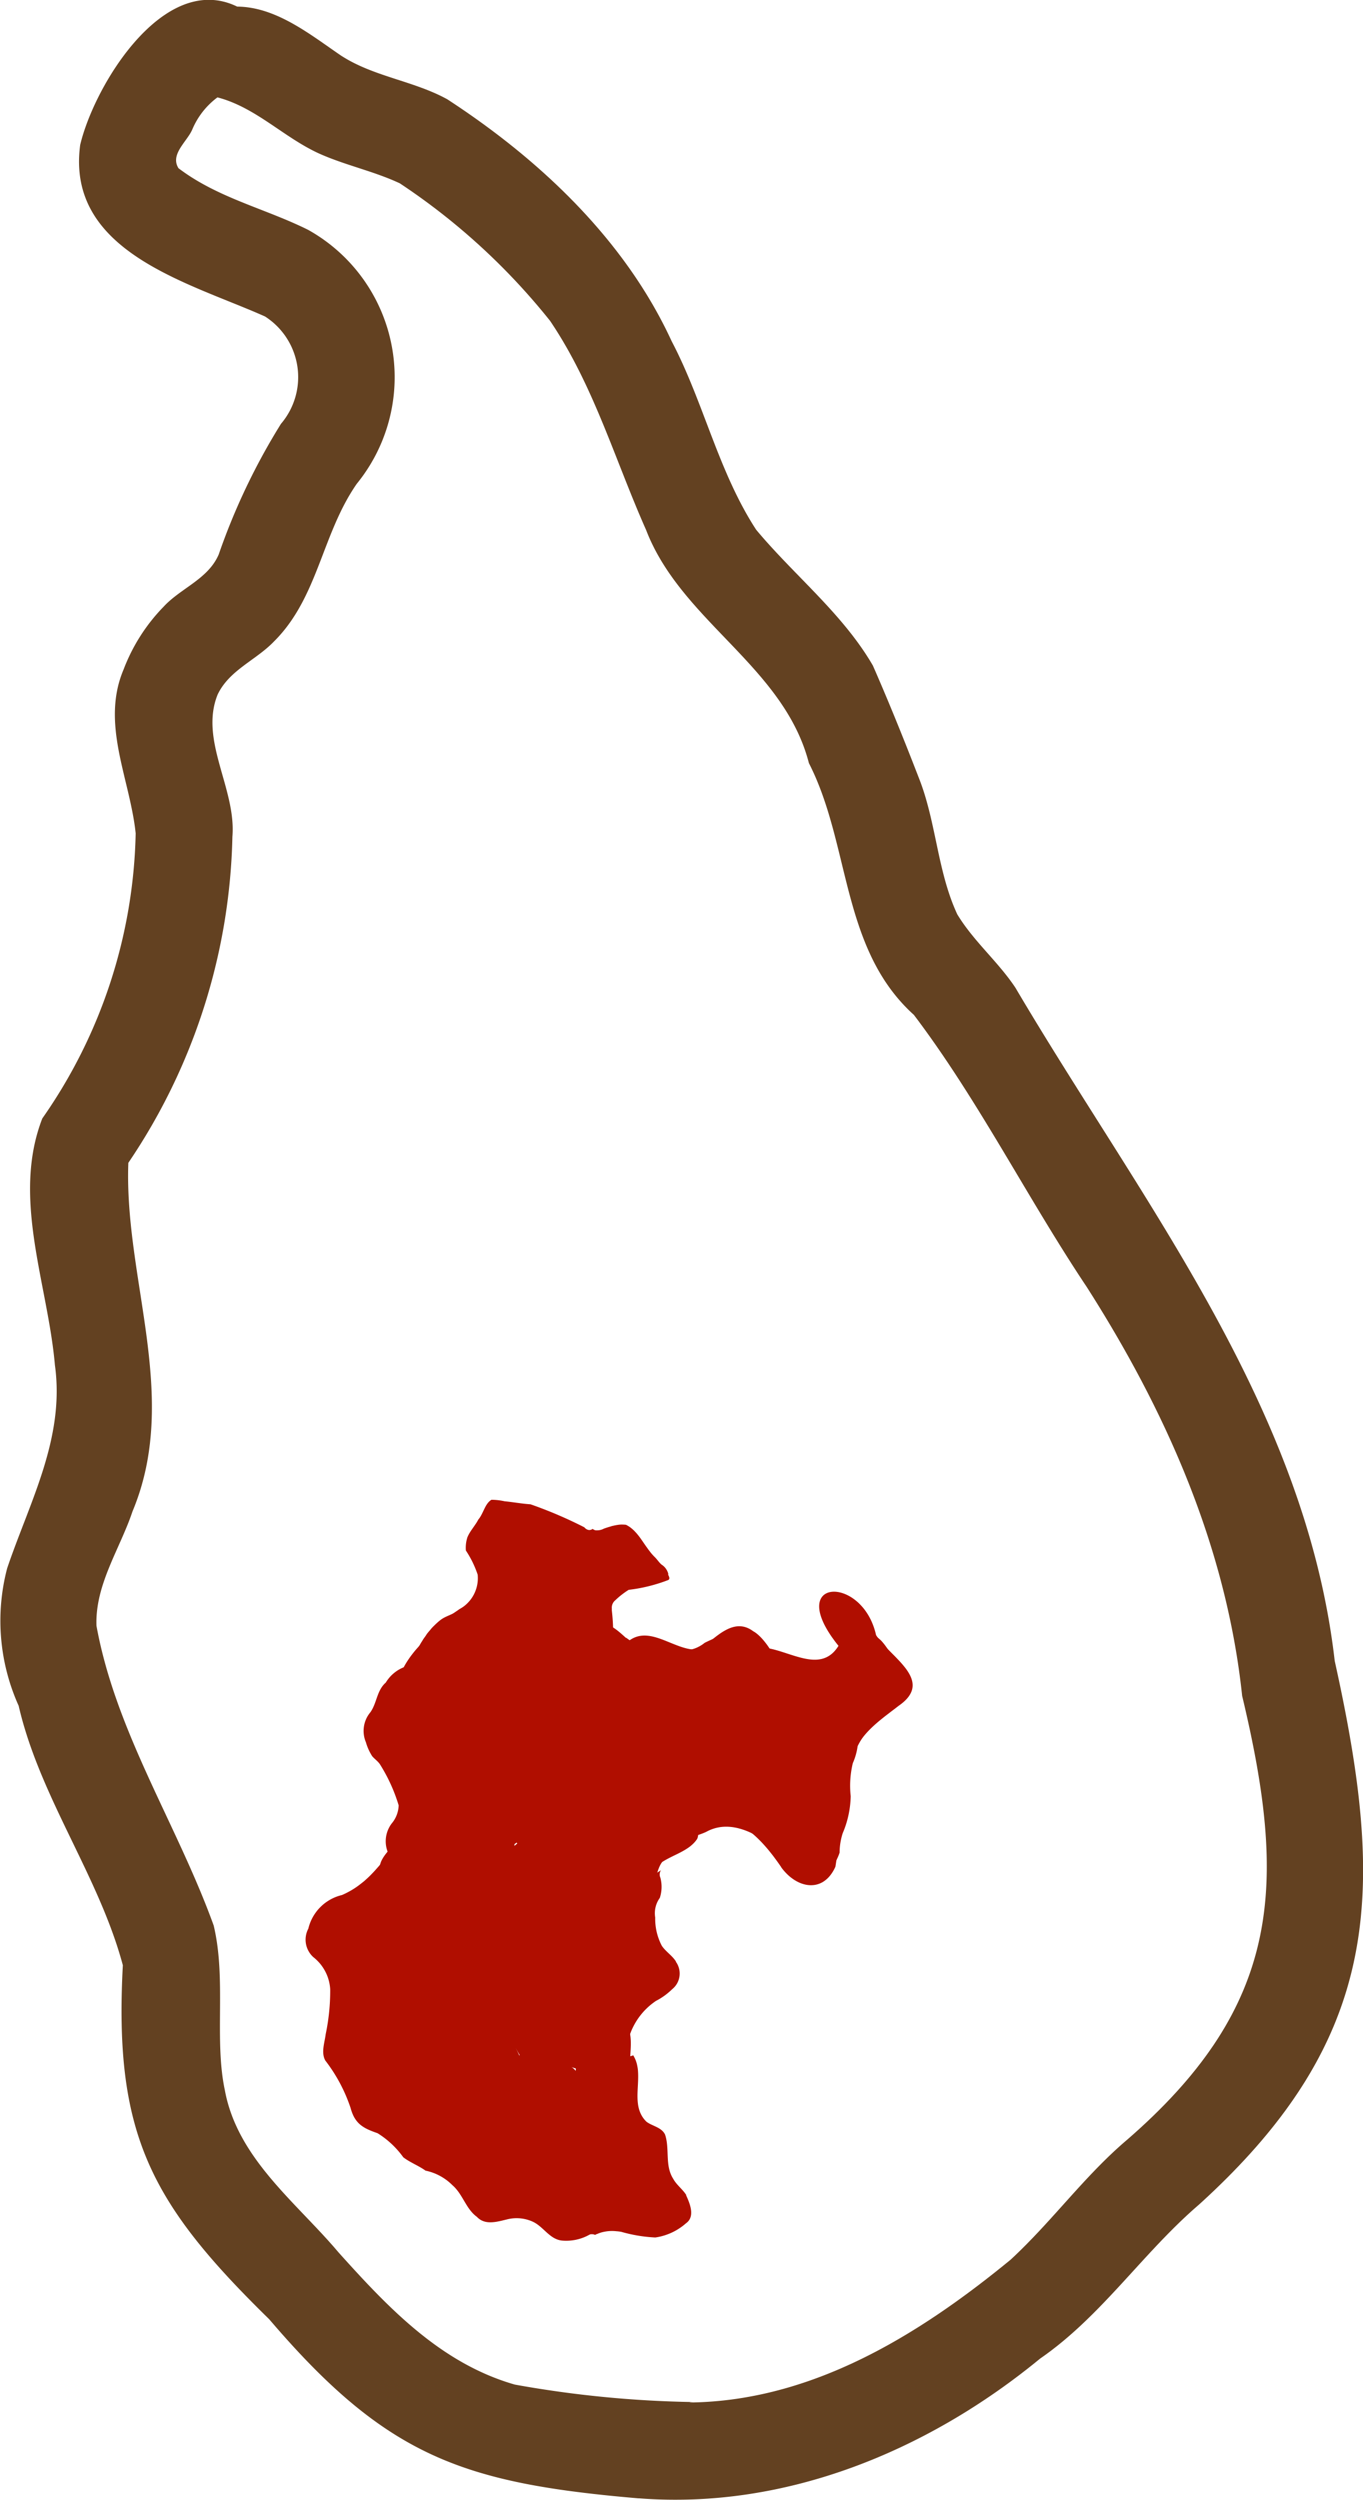 <svg xmlns="http://www.w3.org/2000/svg" width="64.899" height="118.999" viewBox="0 0 64.899 118.999">
  <g id="グループ_808" data-name="グループ 808" transform="translate(-232.119 -332.855)">
    <path id="パス_242" data-name="パス 242" d="M232.017,372.982a.957.957,0,0,1-.178,1.311,3.2,3.2,0,0,1-.768.554,3.213,3.213,0,0,0-1.349,1.984.3.3,0,0,0-.106.117,3.22,3.22,0,0,0-1.2.436,7,7,0,0,0-.7.665.257.257,0,0,1-.271.082,5.4,5.4,0,0,0-1.244-.3c-1.562-.175-.9-1.369-2.082-1.746a3.571,3.571,0,0,1-1.168-.416c-.286-.159-.341-.531-.489-.8a10.442,10.442,0,0,0-.617-1.462c-.26-.347-.7-.337-1.051-.559a7.7,7.7,0,0,1-1.166-.737c-.109-.094-.25-.193-.268-.348a5.412,5.412,0,0,0-.307-2.312,3.737,3.737,0,0,0-.427-1.2,1.4,1.4,0,0,1-.122-1.87,1.392,1.392,0,0,0,.315-.843,7.978,7.978,0,0,0-.871-1.921c-.1-.173-.271-.273-.393-.424a2.455,2.455,0,0,1-.294-.654,1.383,1.383,0,0,1,.217-1.438c.308-.441.3-1.033.728-1.406a1.763,1.763,0,0,1,.971-.77,1.362,1.362,0,0,0,.156-.041.363.363,0,0,0,.222.139,3.153,3.153,0,0,0,1.2-.211c.958.013,1.477-1.182,2.371-.246a3.163,3.163,0,0,0,1.026.416c.15.043.319.085.368.253a1.232,1.232,0,0,1-.088.18.277.277,0,0,0-.192.155,2.453,2.453,0,0,0-.131.426,1.487,1.487,0,0,0-.418.547,1.193,1.193,0,0,0-.239,1.052c.087.408.119.864.234,1.284a2.081,2.081,0,0,1,.149.842l0,.032a1.316,1.316,0,0,0-.713,1.686c.261.55.971.76,1.141,1.363.167.538-.073,1.182.3,1.652a1.621,1.621,0,0,0,1.27.744,1.942,1.942,0,0,0,1.39-.329.409.409,0,0,0,.4-.1,2.418,2.418,0,0,1,1.34.107,5.316,5.316,0,0,0,1.612.142.78.78,0,0,0,.465-.214c.072-.053.172-.113.272-.178a.352.352,0,0,0-.033.35,1.681,1.681,0,0,1-.025.967,1.248,1.248,0,0,0-.219.937,2.757,2.757,0,0,0,.314,1.343c.187.279.492.462.673.747" transform="translate(32.282 53.25)" fill="#b00e00"/>
    <g id="グループ_809" data-name="グループ 809">
      <g id="グループ_808-2" data-name="グループ 808">
        <path id="パス_244" data-name="パス 244" d="M232.864,382.784c.184.408.445,1.023-.014,1.342a2.8,2.8,0,0,1-1.453.669,7.089,7.089,0,0,1-1.621-.269,1.916,1.916,0,0,0-.229-.028,1.868,1.868,0,0,0-.65.04,1.443,1.443,0,0,0-.179.054.976.976,0,0,0-.094.04l-.014,0-.08.04a.572.572,0,0,0-.068-.022.174.174,0,0,0-.068-.009.1.1,0,0,0-.036,0,.084.084,0,0,0-.036,0,.454.454,0,0,0-.063.022,2.258,2.258,0,0,1-1.314.279c-.588-.068-.875-.669-1.386-.9a1.849,1.849,0,0,0-1.226-.107c-.485.116-1.041.292-1.431-.122-.525-.381-.669-1.076-1.158-1.5a2.534,2.534,0,0,0-1.288-.7c-.337-.242-.735-.386-1.059-.636a4.306,4.306,0,0,0-1.224-1.145c-.7-.242-1.085-.453-1.288-1.211a7.658,7.658,0,0,0-1.2-2.248c-.211-.381-.031-.852.018-1.257a10.105,10.105,0,0,0,.215-2.135,2.1,2.1,0,0,0-.8-1.527,1.121,1.121,0,0,1-.242-1.359,2.159,2.159,0,0,1,1.6-1.6,3.942,3.942,0,0,0,.925-.556c.045-.036.085-.068.126-.1a5.8,5.8,0,0,0,.6-.6c.031-.031.059-.067.09-.1a1.2,1.2,0,0,0,.09-.113c.023.026.045.049.068.071a3.456,3.456,0,0,1,.511,1.346,4.077,4.077,0,0,1,.256,1.243c0,.431-.113.915.179,1.28a3.763,3.763,0,0,0,.53.466c.094.067.188.134.283.193s.2.125.3.184c.049.026.1.059.153.08s.107.054.156.082l.216.107c.139.068.278.131.417.193.108.045.216.094.318.139a17.326,17.326,0,0,1,.727,1.71c.009.022.018.04.028.062l.026.054a.361.361,0,0,0,.031.054c.023.049.049.094.077.144.04.068.085.134.13.2a4.175,4.175,0,0,0,1.755.763c.426.35.422,1.064.951,1.328a3.077,3.077,0,0,0,1.314.4c.4.026.767.283,1.172.273.641,0,.888-.785,1.448-1,.3-.09.6-.161.9-.242a.271.271,0,0,0,.09-.036,1.469,1.469,0,0,1,.2.529,1.591,1.591,0,0,1,.031.242c.059.829-.256,1.749.4,2.392.287.219.718.26.888.615.229.678-.018,1.471.386,2.1.162.3.44.489.624.776" transform="translate(31.924 54.563)" fill="#b00e00"/>
        <path id="パス_245" data-name="パス 245" d="M230.7,366.31a3.444,3.444,0,0,1-.224,1.2c0,.017,0,.036-.009.054a.305.305,0,0,0-.09.036.087.087,0,0,0-.036.023.339.339,0,0,0-.063.057c-.184.139-.377.247-.557.391a5.077,5.077,0,0,1-1.606-.157c-.054-.017-.117-.036-.188-.053a.806.806,0,0,0-.113-.023c-.062-.014-.134-.026-.206-.036a1.717,1.717,0,0,0-.216-.023,2.343,2.343,0,0,0-.584.014,1.363,1.363,0,0,0-.278.076.555.555,0,0,0-.094-.008c-.273.013-.453.224-.687.337a2.684,2.684,0,0,1-.942.045,1.73,1.73,0,0,1-.628-.517c-.215-.565.023-1.265-.341-1.808-.358-.659-1.7-1.113-.723-1.907.256-.2.6-.229.862-.417a1.582,1.582,0,0,0,.391-.445c.009.014.018.031.028.045a.094.094,0,0,0,.022.026.2.2,0,0,0,.068.059l0,0a1.233,1.233,0,0,0,.071.221.944.944,0,0,0,.077.184.926.926,0,0,0,.049.1,1.1,1.1,0,0,0,.071.125,1.628,1.628,0,0,0,.134.2,2.335,2.335,0,0,0,.211.242c.045.045.094.09.144.13a1.845,1.845,0,0,0,.682.372,1.094,1.094,0,0,0,.13.036.9.9,0,0,0,.929-.314,1.421,1.421,0,0,0,.354-.273,2.024,2.024,0,0,0,.35-1.419c-.153-.534-.709-.893-.767-1.467-.009-.09-.028-.188-.028-.278a.377.377,0,0,1,.009-.1v0a.325.325,0,0,1,.023-.071c0-.009,0-.014.009-.023a.247.247,0,0,0,.2-.049c.054-.026.122-.08.2-.13a.414.414,0,0,0,.082.017.258.258,0,0,0,.144-.031.3.3,0,0,0,.1-.076l.028-.028a.225.225,0,0,1,.076.059c.176.431.014.956.261,1.373a6.057,6.057,0,0,1,1.126,1.589c.275.4.786.6,1.068,1a1.527,1.527,0,0,0,.215.61,1.427,1.427,0,0,1,.261,1.028" transform="translate(33.116 53.613)" fill="#b00e00"/>
        <path id="パス_246" data-name="パス 246" d="M231.316,355.468c.023.09.117.2.023.278a7.706,7.706,0,0,1-1.894.471,3.92,3.92,0,0,0-.642.5.454.454,0,0,0-.161.4.048.048,0,0,0,0,.022.335.335,0,0,0,0,.068,9.719,9.719,0,0,1,.014,2.1c-.014.179.107.332.107.5a6.938,6.938,0,0,1-.377,1.033,3.647,3.647,0,0,1-.466.551.327.327,0,0,0-.063.018.7.7,0,0,0-.116.04,1.277,1.277,0,0,0-.278.153l-.014.009a.261.261,0,0,0-.063-.009.036.036,0,0,0-.031,0,.2.2,0,0,0-.072.014h0a.417.417,0,0,0-.071.036c-.871.709-.139,1.911.4,2.6a1.881,1.881,0,0,1-.049.7.82.82,0,0,1-.463.5c-.179.147-.377.25-.6.111a1.7,1.7,0,0,1-.96-1.309.287.287,0,0,0,0-.063.058.058,0,0,0,0-.028v0a.142.142,0,0,0-.018-.045.083.083,0,0,0-.022-.04.222.222,0,0,0-.059-.071.087.087,0,0,0-.031-.023l-.04-.026-.009,0a.333.333,0,0,0-.117-.023.291.291,0,0,0-.059-.045.345.345,0,0,0-.107-.057.331.331,0,0,0-.09-.023.442.442,0,0,0-.108-.014.467.467,0,0,0-.08.009.349.349,0,0,0-.14.063.4.4,0,0,0-.057.045.276.276,0,0,0-.037.036c-.031.036-.062.072-.094.113s-.049.067-.076.1a1.025,1.025,0,0,1-.273.292,1.416,1.416,0,0,0-.144-.579c-.094-.364-.148-.741-.211-1.113a4.434,4.434,0,0,1-.08-.6c.071-.21.224-.381.309-.587.162-.157.36-.3.377-.543l.014-.04a.564.564,0,0,0,.188-.229c.023-.041.045-.082.063-.122s.054-.1.076-.148a.737.737,0,0,0-.206-.888,5.06,5.06,0,0,0-1.127-.435c-.372-.175-.646-.543-1.076-.6-.593-.111-1.054.319-1.562.543a4.091,4.091,0,0,1-.539.1,2.3,2.3,0,0,1-.754.17c-.013-.04-.022-.076-.036-.116a.412.412,0,0,0,0-.153c-.009-.026-.018-.049-.026-.071.017-.032.036-.068.054-.1.053-.1.107-.2.17-.292a1.488,1.488,0,0,1,.121-.184c.037-.049.068-.1.1-.148.054-.072.113-.139.171-.207a1.255,1.255,0,0,1,.107-.121.433.433,0,0,1,.046-.046,3.156,3.156,0,0,1,.335-.3c.275-.207.633-.256.88-.5a1.681,1.681,0,0,0,.88-1.651,4.863,4.863,0,0,0-.562-1.149,1.618,1.618,0,0,1,.072-.624c.125-.31.368-.552.52-.848.247-.284.31-.755.628-.943a3.1,3.1,0,0,1,.624.072c.412.04.821.116,1.234.144a20.382,20.382,0,0,1,2.563,1.095.42.42,0,0,0,.121.1c.018.009.036.013.059.022a.219.219,0,0,0,.144-.009.271.271,0,0,0,.076-.04l.023.023s.009.009.014.009.031.013.045.022.045.014.067.018h.009c.009,0,.014,0,.023,0h.026a.673.673,0,0,0,.323-.082c.1-.036.207-.071.315-.1a.941.941,0,0,1,.107-.032l.009,0a2.226,2.226,0,0,1,.225-.045,1.228,1.228,0,0,1,.283-.014.983.983,0,0,1,.116.009,1.55,1.55,0,0,1,.225.139c.045.037.09.072.13.113a.4.4,0,0,1,.062.063,1.715,1.715,0,0,1,.131.144c.165.2.3.422.457.636.036.054.077.108.117.157a2.187,2.187,0,0,0,.255.292c.113.113.193.247.315.35a.741.741,0,0,1,.327.466" transform="translate(32.61 52.313)" fill="#b00e00"/>
        <path id="パス_247" data-name="パス 247" d="M232.5,361.1a.761.761,0,0,1-.085.906,1.782,1.782,0,0,1-.745.368,6.131,6.131,0,0,0-1.332.821,3.249,3.249,0,0,0-1.076.871c-.077-.063-.153-.121-.23-.188-.215-.3-.283-.687-.565-.947a6.874,6.874,0,0,1-.624-.723,6.657,6.657,0,0,1-.116-.988,1.288,1.288,0,0,0-.049-.188,1.621,1.621,0,0,0-.063-.152l0,0a.559.559,0,0,0-.08-.122l0,0a.391.391,0,0,0-.031-.036c0-.009-.014-.014-.018-.018a.585.585,0,0,0-.049-.045,3.547,3.547,0,0,0,.381-.551c.113-.363.273-.718.35-1.09.049-.3-.184-.557-.09-.857.008-.059.017-.117.026-.171,0-.017,0-.031,0-.049v-.014c.009-.094.014-.188.014-.287a4.1,4.1,0,0,0,.507.329,1.479,1.479,0,0,0,.179.08,1.516,1.516,0,0,0,.221.26.2.2,0,0,0,.026.032v0c.009,0,.014.013.023.017a.292.292,0,0,0,.062.041,2.564,2.564,0,0,0,.786.4c.605.48.982,1.193,1.593,1.683.287.278.74.3.991.624" transform="translate(33.808 53.165)" fill="#b00e00"/>
        <path id="パス_248" data-name="パス 248" d="M233.539,358.661a3.491,3.491,0,0,1,.242.969,3.179,3.179,0,0,1-.57,1.045.569.569,0,0,1-.1.08,1.241,1.241,0,0,1-.117.059,1.566,1.566,0,0,1-.25.071.921.921,0,0,0-.176-.224,3.652,3.652,0,0,0-.919-.551c-.7-.52-1.068-1.4-1.831-1.836a1.619,1.619,0,0,1-.377-.153.178.178,0,0,1,.049-.009c.349-.08.669.2,1.027.176a1.645,1.645,0,0,0,1.05-.369,8.284,8.284,0,0,1,1.077-.443,2.211,2.211,0,0,1,.57-.054c.026.04.054.085.08.13a.282.282,0,0,0,.045.117.394.394,0,0,0,.054.067c.108.3.049.628.148.925" transform="translate(34.107 53.132)" fill="#b00e00"/>
        <path id="パス_249" data-name="パス 249" d="M240.563,359.021c.638.982.6,1.22-.08,2.177a4.432,4.432,0,0,1-.6.377,2.513,2.513,0,0,0-.735.965c-.1.179-.216.349-.3.533a2.978,2.978,0,0,1-.229.807,4.59,4.59,0,0,0-.1,1.571,4.724,4.724,0,0,1-.381,1.763,3.064,3.064,0,0,0-.148.924c-.167.517-.583,1.136-1.189,1.113-.14-.094-.319-.107-.454-.21-.071-.086-.085-.207-.148-.3-.26-.466-.826-.552-1.252-.8-.893-.7-2.114-1.4-3.244-.826-.4.224-1,.252-1.18.74a1.649,1.649,0,0,0-.225.193,1.814,1.814,0,0,0-.17.131.34.34,0,0,1,.031-.082,3.676,3.676,0,0,0-.026-2.145,3.126,3.126,0,0,0-.238-.354,1.75,1.75,0,0,0-.211-.611,2.007,2.007,0,0,0-.255-.269.239.239,0,0,0,.017-.045,2.664,2.664,0,0,1,.983-.758,5.506,5.506,0,0,1,1.067-.691,1.87,1.87,0,0,0,1.207-.785c.032-.059.059-.117.085-.176,0-.009,0-.013.009-.017.018-.049.032-.1.049-.153v-.009a1.339,1.339,0,0,0,.045-.229,1.41,1.41,0,0,0,.009-.144v-.023a.455.455,0,0,0,.072-.013c.022,0,.045-.014.067-.018a1,1,0,0,0,.113-.036,1.359,1.359,0,0,0,.377-.23c.018-.013.036-.031.054-.045a.208.208,0,0,0,.036-.036.823.823,0,0,0,.063-.063,1.679,1.679,0,0,0,.116-.139,2.291,2.291,0,0,0,.23-.349c.031-.054.062-.113.09-.171.076-.153.144-.309.206-.457a2.522,2.522,0,0,0-.219-1.419.232.232,0,0,0,.063-.094c.215-.165.484.009.7.086.412.094.695.439,1.1.525a3.074,3.074,0,0,0,1.831.017c.318-.26.709-.584.718-1.027a1.308,1.308,0,0,0-.543-1.176,1.468,1.468,0,0,1-.144-1.175c.318.045.426.372.6.619a7.227,7.227,0,0,0,.812.969c.215.246.53.377.754.619a2.918,2.918,0,0,1,.565.942" transform="translate(34.106 52.902)" fill="#b00e00"/>
        <path id="パス_250" data-name="パス 250" d="M219.633,362.409c-2.158-1.486-.829-3.645.8-4.9a3.785,3.785,0,0,1,2.083-1.408c3.227-.47,3.882,5.456.5,5.471-.884.85-2.2,1.625-3.38.837" transform="translate(32.482 52.933)" fill="#b00e00"/>
        <path id="パス_251" data-name="パス 251" d="M219.565,370.541a.6.6,0,0,1-.417-.457,1.1,1.1,0,0,1,.04-.6c-.691.88-1.849.532-1.32-.635a.585.585,0,0,1-.215-.705c.076-.178.16-.353.246-.526-.186-.457.249-.874.509-1.214.2-.348.427-.855.924-.719l.009,0a.578.578,0,0,1,.417.633,1.592,1.592,0,0,1-.055.215.626.626,0,0,1,.2.7c1-.318.956.844.694,1.466.511-.047,1.451-.165,1.481.565a.573.573,0,0,1-.574.574,5.51,5.51,0,0,0-.7-.014c-.427.214-.683.865-1.241.713" transform="translate(32.349 54.358)" fill="#b00e00"/>
        <path id="パス_252" data-name="パス 252" d="M228.159,378.014a.811.811,0,0,1-.217-.348c-1.5,1.215-3.05-.837-3.734-2.045l-.033,0c-.351.562-1.136.354-1.559-.017l0,0c-1.288.981-2.853-2.2-3.137-3.2-.6-.7-1.351-1.771-.783-2.68-.223-1.853,1.247-1.765,1.954-.363,2.679,1.4,3.567,4.676,5.41,6.908a1.591,1.591,0,0,0,.975.615c.132-1.357-.152-3.178.871-4.209.9-.394,1.242.811,1.165,1.493.914.378.5,1.645.57,2.406.059.433.078,1.04-.479,1.12a.606.606,0,0,1-1,.324" transform="translate(32.48 54.752)" fill="#b00e00"/>
        <path id="パス_253" data-name="パス 253" d="M228.3,369.935s-.009,0-.009-.009a.479.479,0,0,1-.111-.079c-1.328.2-.768-1.757-.665-2.508.051-.624.509-1.465,1.18-.922a12.525,12.525,0,0,0,2.365-2.907.584.584,0,0,1,.71-.4c1.11.58-.362,1.844-.751,2.493a.58.58,0,0,1,.509.8c-.361.565-1.121.748-1.67,1.108-.534.678-.309,2.836-1.556,2.427" transform="translate(33.791 53.975)" fill="#b00e00"/>
        <path id="パス_254" data-name="パス 254" d="M234.6,360.394c-.665-.31-1.639-.667-1.821-1.445-.98,1.094-2.442.121-3.583-.141a.732.732,0,0,1-.142.191.779.779,0,0,1-.34.206c-.17,1.017-1.3.478-1.6-.173-.291-.222-.673-.49-.517-.912a.657.657,0,0,1,.364-1.072c.588-.045,1.035.477,1.452.824,1.048-.776,2.241.574,3.379.417h0c.725-.544,1.589-1.568,2.529-.864.933.5,2.435,3.6.273,2.97" transform="translate(33.663 53.077)" fill="#b00e00"/>
        <path id="パス_255" data-name="パス 255" d="M233.634,361.454l.193-.194c0-.016.006-.032.009-.047-.117,0-.234,0-.351,0a.53.53,0,0,1-.04.139.591.591,0,0,1,.19.1m-3.193-.029c-.139.747-.773,1.331-1.112,2.009.77-.709,1.551-1.4,2.355-2.072-.536.1-1.212-.222-1.037-.852a1.14,1.14,0,0,1-.442-.153.658.658,0,0,1-.074.3.921.921,0,0,1-.15.2.6.6,0,0,1,.461.563m-7.108,9.822c-1.459-.7,1.4-3.1,1.942-3.837,1.34-1.17,2-2.83,2.918-4.317a58.825,58.825,0,0,0-6.493,5.955c-.65.448-1.39,1.873-2.274,1.288a.583.583,0,0,1-.138-.593c-1.468-.919.911-2.111,1.519-2.8a.58.58,0,0,1-.465-.795l0-.006c-.294-.572.378-.913.75-1.218a.61.61,0,0,1-.247-1.15.62.62,0,0,1-.022-.543,15.668,15.668,0,0,1,3.047-2.791c.858-.5,3.6-3.059,4.255-1.564a2.388,2.388,0,0,1,1.117-.352.578.578,0,0,1,.153,1.1.553.553,0,0,1-.017.138c.06,0,.121,0,.183,0a.815.815,0,0,1,.356.115c.159-.981,1.792-.819,2.534-1.03.662-.44,1.9-.247,1.327.739a1.785,1.785,0,0,1,.782.447c.026.026.051.053.075.08l.077.009c.045.007.093.014.141.023.441-.385.617-1.409,1.358-1.159a.578.578,0,0,1,.272.817,29.634,29.634,0,0,1-5.645,6.544c-.473.58-1.886,2.364-2.215.8-.386.4-1.226.834-1.5.091a15.77,15.77,0,0,1-2.944,3.853.993.993,0,0,1-.848.167" transform="translate(32.528 53.28)" fill="#b00e00"/>
        <path id="パス_256" data-name="パス 256" d="M227.528,379.165c-.611-.018-.99-.555-1.481-.821-.628-.273-2.364-.6-1.322-1.513-.5-.505-1.385-1.871-.114-1.955,1.037.372,1.415,1.614,2.119,2.379.215.208.55.338.643.643a.359.359,0,1,0,.414-.567c-.357-2.247-1.916-4.065-2.437-6.271a.6.6,0,0,1-.987-.155c-.217-.522.369-.816.681-1.119-.037-.184-.071-.366-.1-.55-.564.24-1.25.9-1.872.572-.3.2-.732.408-1.034.092a.577.577,0,0,1-.09-.7,25.833,25.833,0,0,1,2.533-2.311l-.017-.052a26.476,26.476,0,0,0-4.031,3.293.577.577,0,0,1,.067,1.021c-.365.2-.828.085-1.208.2a.264.264,0,0,0,.048-.016l.041-.008c-.651.141-1.01.805-1.62,1.018a.578.578,0,0,1-.605-.906c.891-.754,1.821-1.474,2.658-2.3.04-.857,1.118-1.313,1.649-1.9,1.877-1.591,3.855-3.059,5.868-4.473.731-.362,2.39-2.03,3.047-1.108a.608.608,0,0,1,.82.377c.168.965-1.028,1.523-1.6,2.133.758.878-.839,1.558-1.344,2.12a.717.717,0,0,1,1.035.887l.034.041a.58.58,0,0,1,.607.988c-1.213.544-2.161,1.649-3.486,1.9-.051.045-.078.067-.118.1h0l0,0,0,0c.122,2.215,4.956,8.2,1.208,8.96" transform="translate(32.263 53.722)" fill="#b00e00"/>
        <path id="パス_257" data-name="パス 257" d="M234.98,368.85c-.883-1.293-1.942-2.433-3.585-2.495a.575.575,0,0,1,.306-1.108,9.25,9.25,0,0,1,1.036.2c1.706.41,2.432,2.04,3.615,3.117a.66.66,0,0,0,.222-.4,24.082,24.082,0,0,1,.709-4.853c.355-1.456,1.687-2.329,2.761-3.206-.41-.454-.873-.873-1.288-1.322a2.48,2.48,0,0,1-2.264,1.36c-.925-.033-1.7-.541-2.605-.612a.577.577,0,0,1-.728.8c-2.171-.631-.728-2.174.871-1.942,1.27.065,2.806,1.332,3.677-.074-2.627-3.246,1.137-3.435,1.788-.513.651,1.052,2.825,2.157,1.076,3.368-.915.709-1.972,1.4-2.216,2.584-.4,1.7-.524,3.4-.795,5.075-.578,1.29-1.842,1.044-2.58.028" transform="translate(34.337 52.881)" fill="#b00e00"/>
      </g>
      <path id="パス_259" data-name="パス 259" d="M234.923,404.136c5.831-.07,10.905-3.211,15.279-6.8,2.006-1.859,3.491-3.962,5.548-5.71,7.4-6.421,7.606-12.193,5.474-21.124-.751-7.075-3.61-13.528-7.4-19.465-2.831-4.235-5.162-8.9-8.229-12.949-3.484-3.144-3.011-8.1-5-11.985-1.191-4.613-6.075-6.738-7.753-11.1-1.485-3.34-2.5-6.893-4.573-9.955a31.141,31.141,0,0,0-7.154-6.544c-1.237-.579-2.584-.855-3.83-1.412-1.7-.771-3.016-2.2-4.852-2.679a3.679,3.679,0,0,0-1.206,1.547c-.257.571-1.059,1.173-.649,1.825,1.873,1.421,4.111,1.91,6.168,2.931a8.032,8.032,0,0,1,2.323,12.087c-1.676,2.408-1.837,5.422-3.951,7.516-.857.889-2.114,1.351-2.673,2.513-.889,2.182.89,4.482.7,6.775a28.75,28.75,0,0,1-4.955,15.521c-.208,5.532,2.478,11.14.2,16.588-.6,1.794-1.79,3.49-1.717,5.452.927,5.084,3.848,9.466,5.581,14.264.612,2.565.016,5.407.531,7.838.6,3.259,3.414,5.35,5.406,7.713,2.373,2.64,4.87,5.287,8.4,6.3a52.194,52.194,0,0,0,8.49.831l-.153.013m-2.436,4.572c-8.368-.717-12.007-1.983-17.592-8.523-5.662-5.54-7.4-8.81-6.972-16.854-1.143-4.266-3.954-7.989-4.961-12.35a9.843,9.843,0,0,1-.547-6.545c1.074-3.174,2.756-6.186,2.273-9.675-.335-3.857-2.07-7.944-.6-11.736a24.494,24.494,0,0,0,4.446-13.571c-.272-2.609-1.68-5.21-.57-7.813a8.681,8.681,0,0,1,1.9-2.975c.817-.888,2.124-1.314,2.625-2.49a30.783,30.783,0,0,1,2.962-6.213,3.428,3.428,0,0,0-.759-5.112c-3.609-1.615-9.484-3.059-8.8-8.167.688-2.889,4.009-8.274,7.474-6.583,1.846.015,3.449,1.307,4.913,2.31,1.553,1.025,3.467,1.21,5.09,2.1,4.4,2.865,8.46,6.683,10.684,11.514,1.53,2.912,2.22,6.207,4.026,8.978,1.815,2.178,4.124,3.994,5.558,6.466.8,1.825,1.548,3.686,2.265,5.546.76,2.05.827,4.3,1.752,6.292.773,1.281,1.948,2.256,2.772,3.5,6.013,10.2,13.807,19.9,15.2,32.036,2.411,10.905,2.333,17.908-6.465,25.885-2.68,2.3-4.641,5.314-7.562,7.327-5.338,4.388-12.119,7.2-19.114,6.65" transform="translate(30.04 43.077)" fill="#634121"/>
    </g>
  </g>
</svg>
